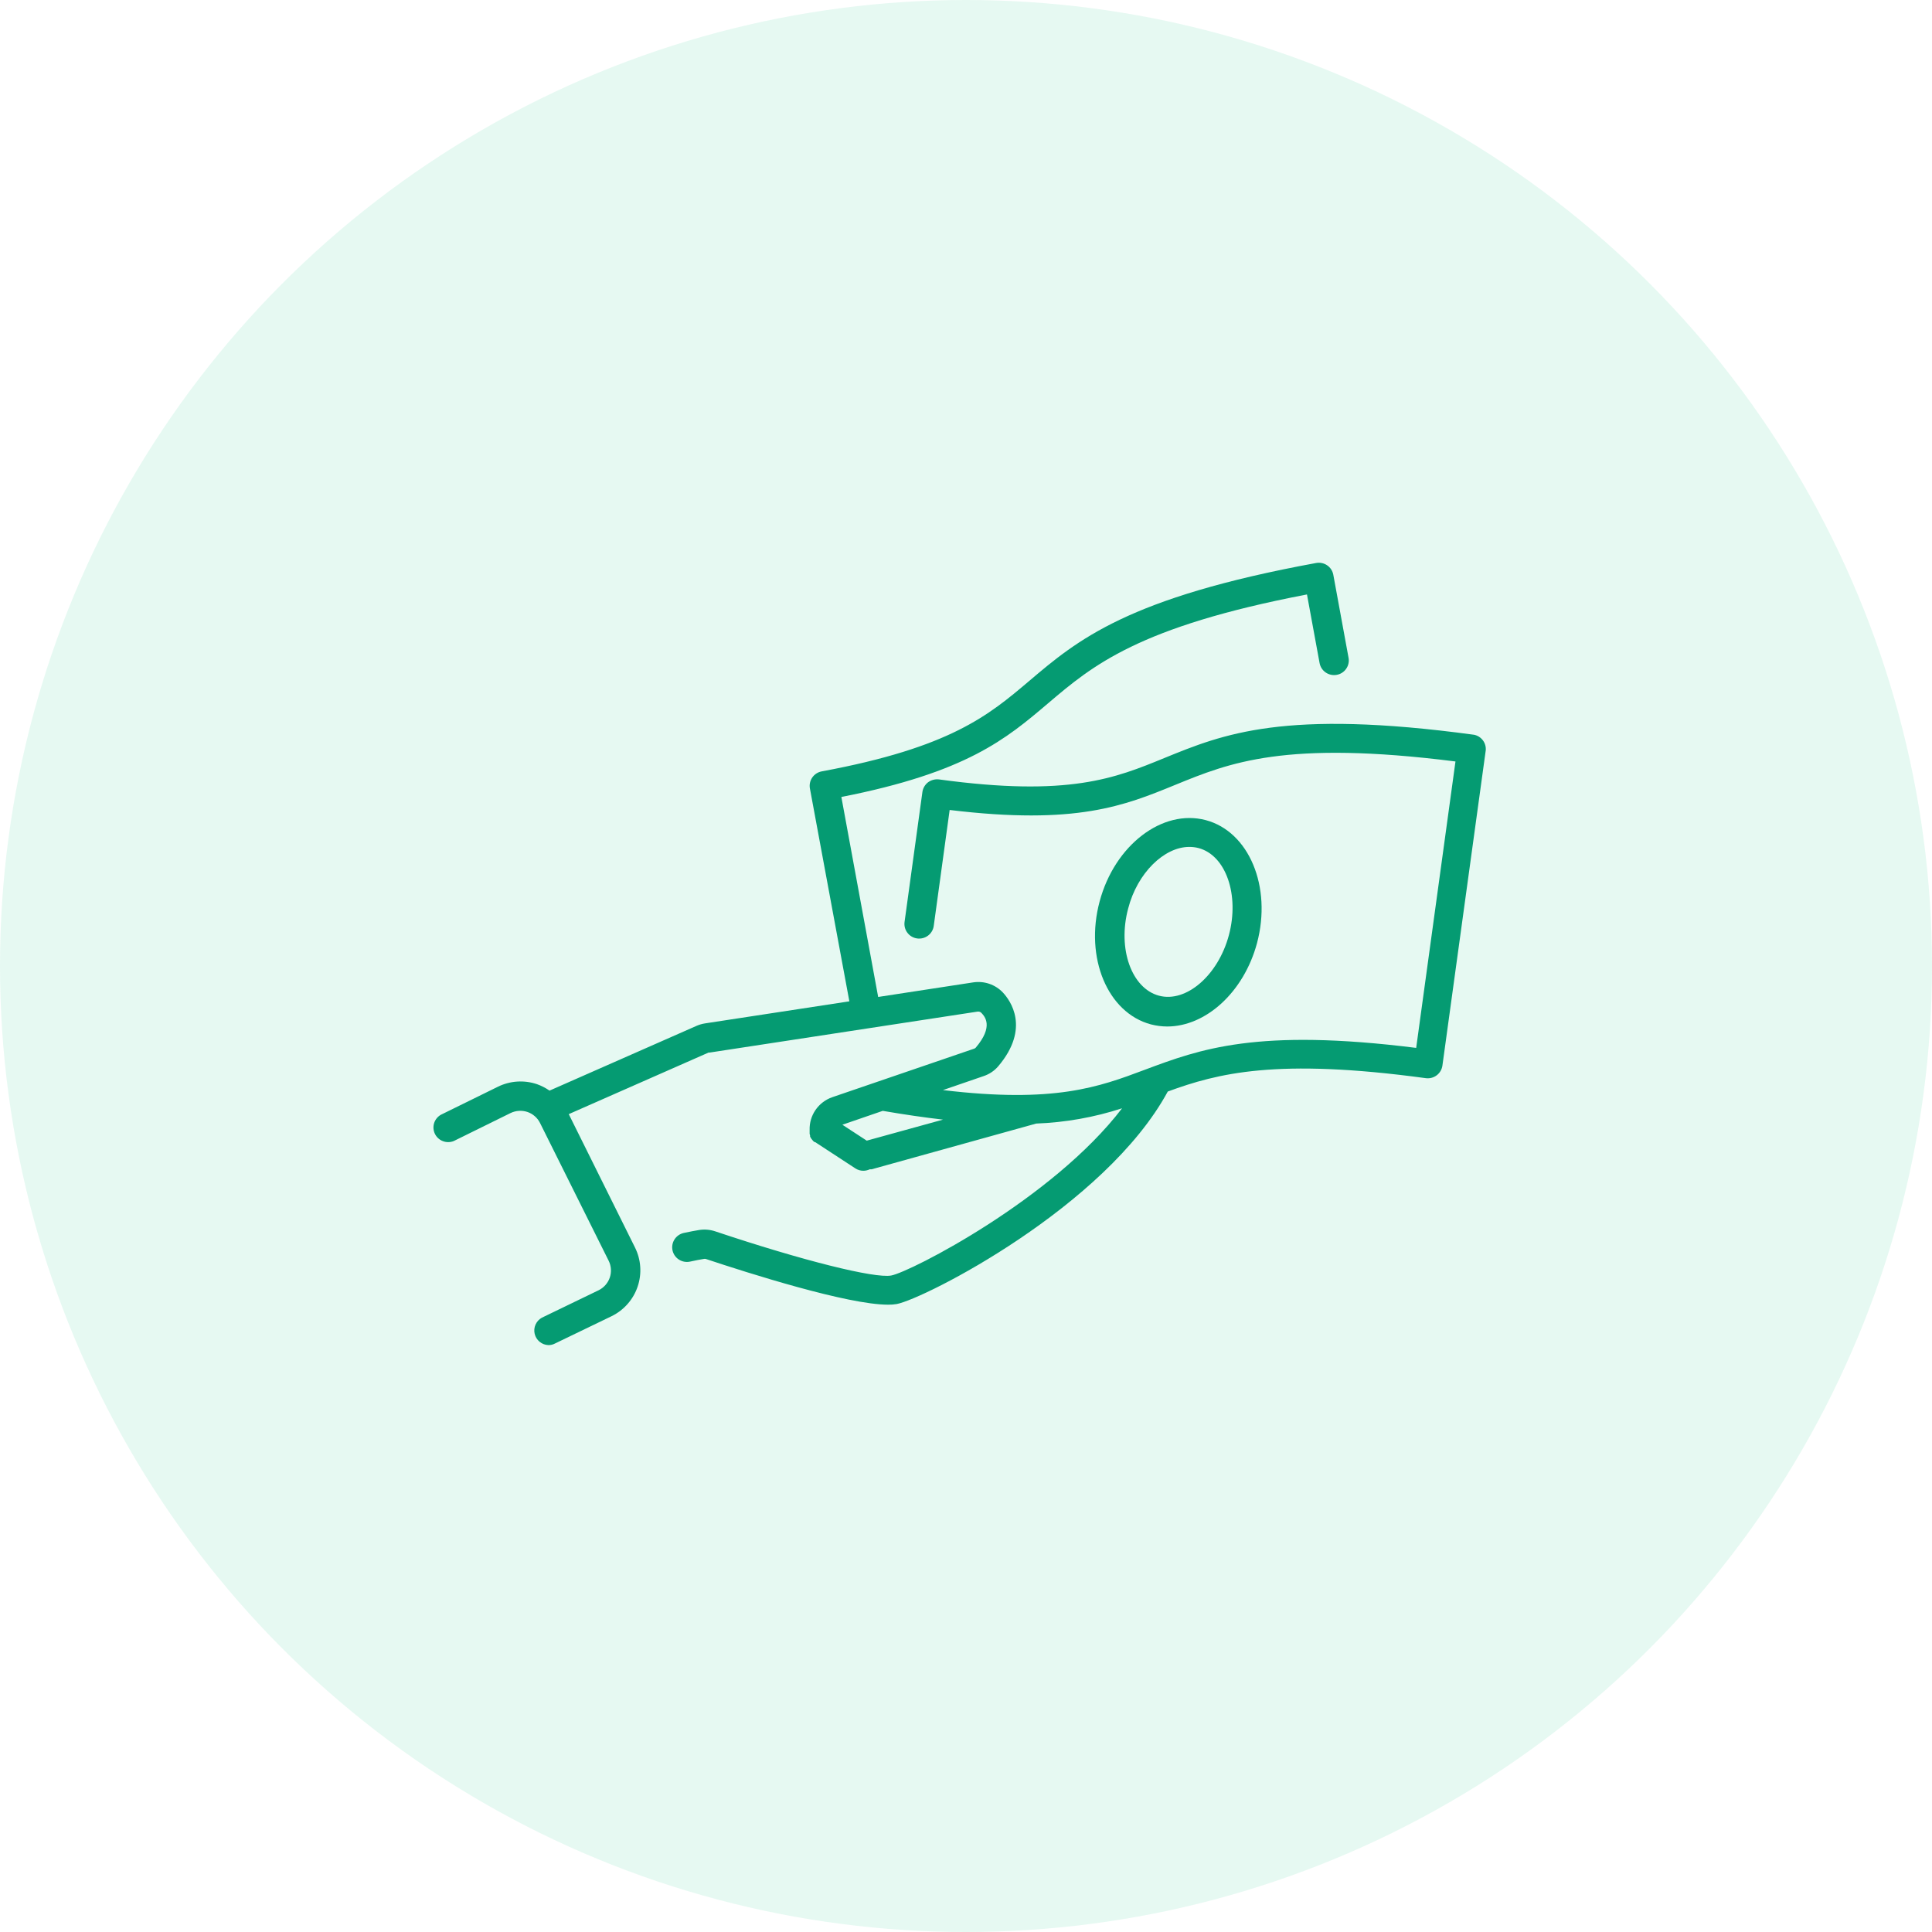 <svg width="80" height="80" viewBox="0 0 80 80" fill="none" xmlns="http://www.w3.org/2000/svg">
<g clip-path="url(#clip0_7251_30803)">
<circle cx="40" cy="40" r="40" fill="#00C281" fill-opacity="0.1"/>
<g clip-path="url(#clip1_7251_30803)">
<path d="M61.038 30.425C53.178 29.357 50.653 30.391 48.207 31.391C46.18 32.221 44.264 33.009 38.881 32.274C38.721 32.255 38.561 32.297 38.431 32.391C38.303 32.489 38.218 32.633 38.195 32.793L37.456 38.175C37.434 38.335 37.476 38.496 37.574 38.624C37.671 38.753 37.816 38.837 37.976 38.859C38.136 38.881 38.299 38.839 38.428 38.742C38.557 38.645 38.642 38.501 38.664 38.342L39.323 33.539C44.576 34.175 46.561 33.361 48.672 32.497C50.904 31.584 53.209 30.637 60.268 31.531L58.641 43.391C52.039 42.562 49.685 43.444 47.403 44.297C45.498 45.013 43.67 45.691 39.045 45.138L40.732 44.558C40.965 44.48 41.171 44.342 41.331 44.157C42.679 42.569 41.826 41.418 41.532 41.103C41.377 40.937 41.182 40.812 40.967 40.738C40.751 40.664 40.52 40.644 40.294 40.679L36.363 41.282L34.839 33.001C40.031 31.982 41.669 30.592 43.399 29.122C45.235 27.562 47.133 25.952 54.119 24.615L54.641 27.456C54.656 27.534 54.685 27.609 54.728 27.676C54.772 27.743 54.828 27.8 54.894 27.846C54.96 27.891 55.034 27.923 55.112 27.94C55.19 27.957 55.271 27.958 55.35 27.944C55.429 27.93 55.504 27.901 55.571 27.858C55.639 27.814 55.697 27.759 55.742 27.693C55.788 27.628 55.82 27.554 55.837 27.476C55.854 27.398 55.856 27.318 55.841 27.24L55.209 23.797C55.179 23.639 55.088 23.499 54.955 23.409C54.822 23.318 54.659 23.283 54.5 23.312C46.698 24.743 44.622 26.494 42.611 28.202C40.942 29.615 39.361 30.952 34.027 31.941C33.869 31.97 33.728 32.06 33.636 32.192C33.544 32.324 33.508 32.487 33.536 32.645L35.17 41.463L29.197 42.376C29.077 42.394 28.961 42.427 28.85 42.475L22.755 45.16C22.596 45.05 22.423 44.961 22.24 44.895C21.976 44.805 21.696 44.768 21.416 44.786C21.137 44.804 20.864 44.877 20.614 45.001L18.256 46.16C18.121 46.237 18.021 46.361 17.975 46.508C17.93 46.655 17.942 46.814 18.01 46.953C18.078 47.091 18.196 47.198 18.341 47.253C18.485 47.308 18.646 47.306 18.789 47.248L21.143 46.088C21.36 45.984 21.608 45.968 21.837 46.043C21.95 46.081 22.055 46.141 22.145 46.22C22.236 46.299 22.309 46.394 22.362 46.501L25.204 52.206C25.311 52.423 25.328 52.672 25.25 52.901C25.172 53.13 25.006 53.318 24.789 53.426L22.439 54.562C22.322 54.626 22.23 54.726 22.176 54.847C22.122 54.968 22.109 55.103 22.14 55.232C22.17 55.361 22.243 55.477 22.345 55.561C22.448 55.645 22.576 55.693 22.709 55.698C22.802 55.699 22.893 55.677 22.976 55.634L25.33 54.498C25.837 54.248 26.223 53.808 26.403 53.276C26.584 52.743 26.545 52.161 26.294 51.657L23.551 46.134L29.338 43.585H29.38L40.481 41.888C40.509 41.884 40.538 41.887 40.565 41.896C40.592 41.905 40.617 41.92 40.637 41.941C40.778 42.092 41.155 42.498 40.401 43.384C40.382 43.403 40.358 43.417 40.332 43.425L34.462 45.433C34.18 45.531 33.938 45.716 33.769 45.961C33.601 46.205 33.515 46.497 33.525 46.793V46.839C33.525 46.839 33.525 46.839 33.525 46.861C33.526 46.873 33.526 46.884 33.525 46.895V46.952C33.529 46.973 33.535 46.993 33.544 47.013C33.543 47.029 33.543 47.045 33.544 47.062C33.552 47.082 33.562 47.101 33.574 47.119L33.601 47.16C33.613 47.178 33.627 47.195 33.643 47.21L33.673 47.248C33.693 47.266 33.715 47.282 33.738 47.297H33.761L35.418 48.38C35.516 48.445 35.632 48.479 35.749 48.479C35.842 48.478 35.933 48.457 36.016 48.418H36.092L42.908 46.524C44.116 46.479 45.313 46.266 46.462 45.892C43.593 49.649 37.7 52.668 36.904 52.816C36.222 52.945 33.22 52.195 29.612 50.986C29.396 50.914 29.166 50.896 28.942 50.933C28.793 50.96 28.561 50.998 28.313 51.054C28.155 51.089 28.017 51.185 27.93 51.321C27.843 51.456 27.813 51.621 27.848 51.778C27.883 51.935 27.979 52.072 28.116 52.159C28.252 52.245 28.418 52.275 28.576 52.24C28.808 52.187 29.006 52.153 29.143 52.13C29.17 52.123 29.197 52.123 29.224 52.13C31.01 52.725 35.102 54.024 36.77 54.024C36.89 54.026 37.01 54.017 37.128 53.998C38.271 53.785 45.769 49.971 48.355 45.198C50.42 44.441 52.855 43.804 59.041 44.645C59.201 44.666 59.363 44.623 59.491 44.526C59.62 44.429 59.704 44.285 59.727 44.126L61.522 31.066C61.534 30.918 61.491 30.772 61.402 30.654C61.313 30.536 61.183 30.454 61.038 30.425ZM39.048 46.361L35.89 47.232L34.881 46.573L36.553 45.998C37.456 46.153 38.29 46.274 39.048 46.361Z" fill="#059B72"/>
<path d="M48.333 42.505C49.925 42.505 51.502 41.092 52.051 39.05C52.672 36.717 51.719 34.433 49.925 33.959C48.131 33.486 46.157 34.994 45.533 37.327C44.908 39.66 45.864 41.941 47.658 42.418C47.879 42.475 48.105 42.504 48.333 42.505V42.505ZM46.714 37.622C47.095 36.141 48.211 35.069 49.243 35.069C49.372 35.068 49.5 35.083 49.624 35.115C50.767 35.414 51.331 37.066 50.885 38.725C50.443 40.38 49.121 41.532 47.99 41.229C46.858 40.925 46.268 39.293 46.714 37.622Z" fill="#059B72"/>
</g>
</g>
<defs>
<clipPath id="clip0_7251_30803">
<rect width="80" height="80" fill="white"/>
</clipPath>
<clipPath id="clip1_7251_30803">
<rect width="60.954" height="60.607" fill="white" transform="translate(9.265 9.213)"/>
</clipPath>
</defs>
</svg>
